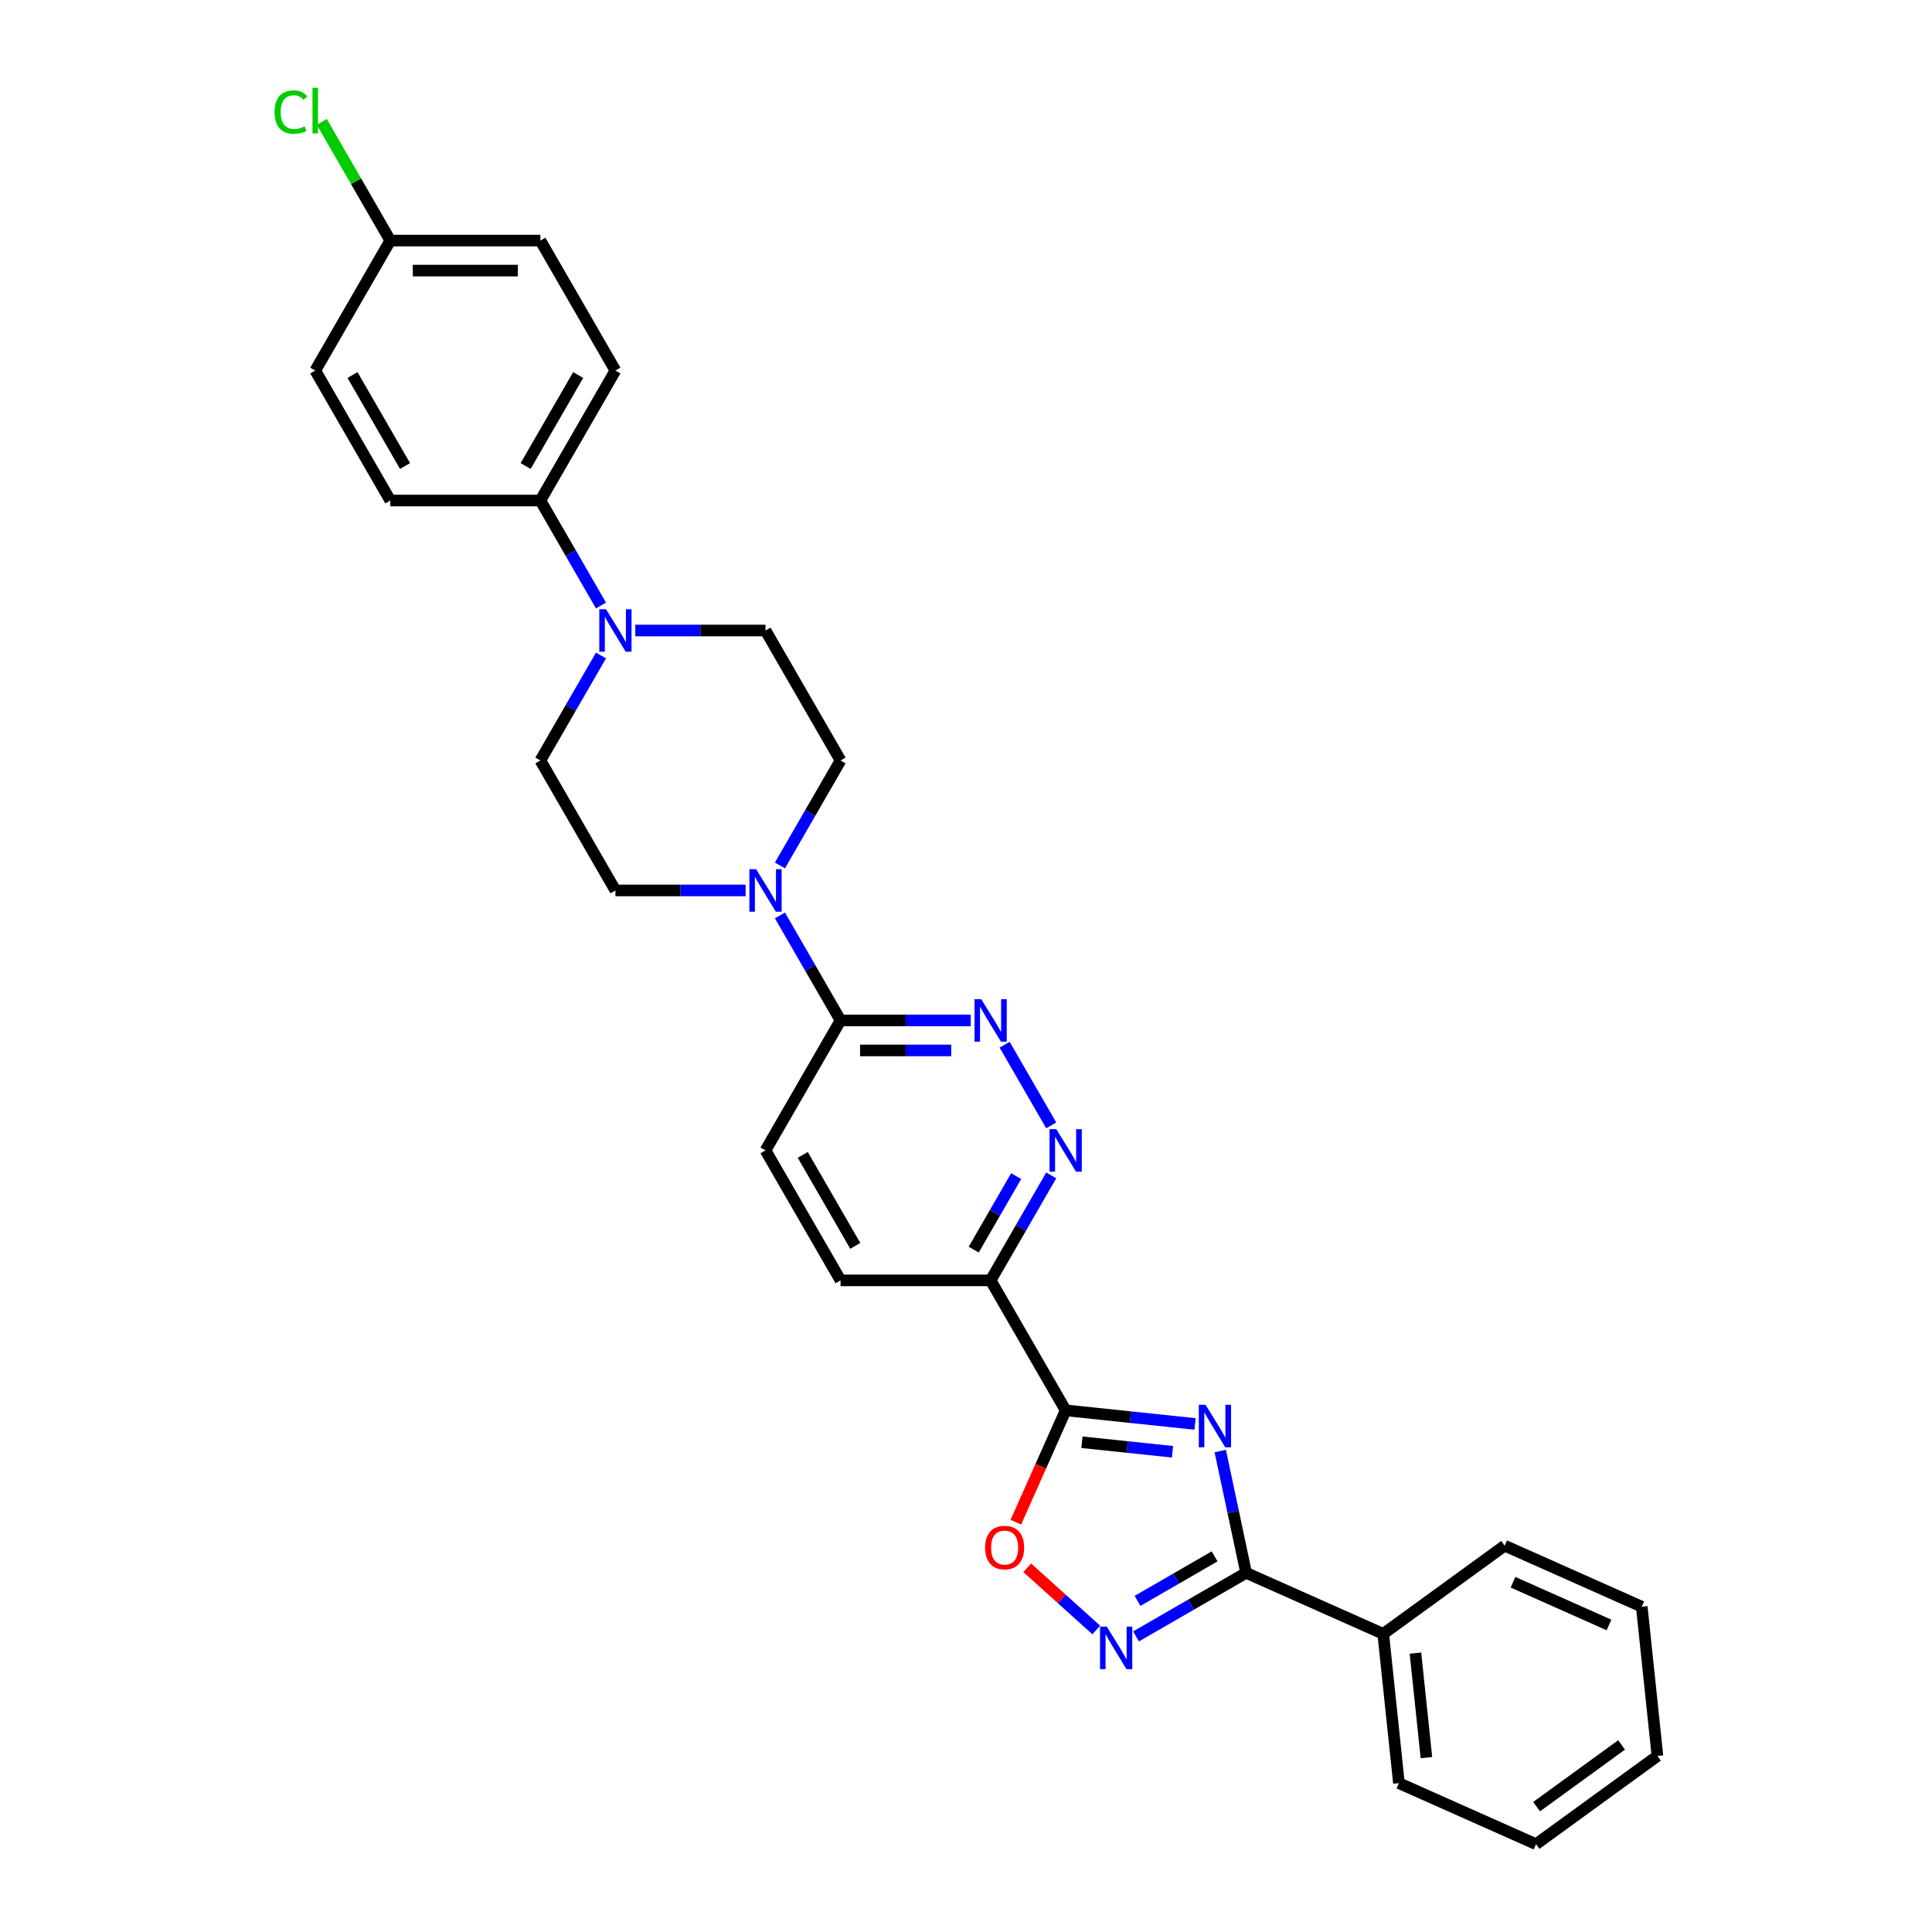 <?xml version='1.0' encoding='iso-8859-1'?>
<svg version='1.1' baseProfile='full'
              xmlns='http://www.w3.org/2000/svg'
                      xmlns:rdkit='http://www.rdkit.org/xml'
                      xmlns:xlink='http://www.w3.org/1999/xlink'
                  xml:space='preserve'
width='1000px' height='1000px' viewBox='0 0 1000 1000'>
<!-- END OF HEADER -->
<rect style='opacity:1.0;fill:#FFFFFF;stroke:none' width='1000' height='1000' x='0' y='0'> </rect>
<path class='bond-0' d='M 618.557,737.031 L 585.072,733.512' style='fill:none;fill-rule:evenodd;stroke:#0000FF;stroke-width:6px;stroke-linecap:butt;stroke-linejoin:miter;stroke-opacity:1' />
<path class='bond-0' d='M 585.072,733.512 L 551.586,729.992' style='fill:none;fill-rule:evenodd;stroke:#000000;stroke-width:6px;stroke-linecap:butt;stroke-linejoin:miter;stroke-opacity:1' />
<path class='bond-0' d='M 606.888,751.427 L 583.448,748.963' style='fill:none;fill-rule:evenodd;stroke:#0000FF;stroke-width:6px;stroke-linecap:butt;stroke-linejoin:miter;stroke-opacity:1' />
<path class='bond-0' d='M 583.448,748.963 L 560.008,746.5' style='fill:none;fill-rule:evenodd;stroke:#000000;stroke-width:6px;stroke-linecap:butt;stroke-linejoin:miter;stroke-opacity:1' />
<path class='bond-1' d='M 631.593,751.054 L 638.293,782.575' style='fill:none;fill-rule:evenodd;stroke:#0000FF;stroke-width:6px;stroke-linecap:butt;stroke-linejoin:miter;stroke-opacity:1' />
<path class='bond-1' d='M 638.293,782.575 L 644.993,814.097' style='fill:none;fill-rule:evenodd;stroke:#000000;stroke-width:6px;stroke-linecap:butt;stroke-linejoin:miter;stroke-opacity:1' />
<path class='bond-3' d='M 551.586,729.992 L 512.745,662.718' style='fill:none;fill-rule:evenodd;stroke:#000000;stroke-width:6px;stroke-linecap:butt;stroke-linejoin:miter;stroke-opacity:1' />
<path class='bond-4' d='M 551.586,729.992 L 538.697,758.942' style='fill:none;fill-rule:evenodd;stroke:#000000;stroke-width:6px;stroke-linecap:butt;stroke-linejoin:miter;stroke-opacity:1' />
<path class='bond-4' d='M 538.697,758.942 L 525.807,787.892' style='fill:none;fill-rule:evenodd;stroke:#FF0000;stroke-width:6px;stroke-linecap:butt;stroke-linejoin:miter;stroke-opacity:1' />
<path class='bond-2' d='M 644.993,814.097 L 616.499,830.548' style='fill:none;fill-rule:evenodd;stroke:#000000;stroke-width:6px;stroke-linecap:butt;stroke-linejoin:miter;stroke-opacity:1' />
<path class='bond-2' d='M 616.499,830.548 L 588.004,847' style='fill:none;fill-rule:evenodd;stroke:#0000FF;stroke-width:6px;stroke-linecap:butt;stroke-linejoin:miter;stroke-opacity:1' />
<path class='bond-2' d='M 628.677,805.577 L 608.73,817.093' style='fill:none;fill-rule:evenodd;stroke:#000000;stroke-width:6px;stroke-linecap:butt;stroke-linejoin:miter;stroke-opacity:1' />
<path class='bond-2' d='M 608.73,817.093 L 588.784,828.609' style='fill:none;fill-rule:evenodd;stroke:#0000FF;stroke-width:6px;stroke-linecap:butt;stroke-linejoin:miter;stroke-opacity:1' />
<path class='bond-15' d='M 644.993,814.097 L 715.959,845.693' style='fill:none;fill-rule:evenodd;stroke:#000000;stroke-width:6px;stroke-linecap:butt;stroke-linejoin:miter;stroke-opacity:1' />
<path class='bond-29' d='M 567.434,843.677 L 549.559,827.583' style='fill:none;fill-rule:evenodd;stroke:#0000FF;stroke-width:6px;stroke-linecap:butt;stroke-linejoin:miter;stroke-opacity:1' />
<path class='bond-29' d='M 549.559,827.583 L 531.684,811.488' style='fill:none;fill-rule:evenodd;stroke:#FF0000;stroke-width:6px;stroke-linecap:butt;stroke-linejoin:miter;stroke-opacity:1' />
<path class='bond-5' d='M 512.745,662.718 L 528.429,635.551' style='fill:none;fill-rule:evenodd;stroke:#000000;stroke-width:6px;stroke-linecap:butt;stroke-linejoin:miter;stroke-opacity:1' />
<path class='bond-5' d='M 528.429,635.551 L 544.114,608.385' style='fill:none;fill-rule:evenodd;stroke:#0000FF;stroke-width:6px;stroke-linecap:butt;stroke-linejoin:miter;stroke-opacity:1' />
<path class='bond-5' d='M 503.995,646.8 L 514.974,627.783' style='fill:none;fill-rule:evenodd;stroke:#000000;stroke-width:6px;stroke-linecap:butt;stroke-linejoin:miter;stroke-opacity:1' />
<path class='bond-5' d='M 514.974,627.783 L 525.954,608.767' style='fill:none;fill-rule:evenodd;stroke:#0000FF;stroke-width:6px;stroke-linecap:butt;stroke-linejoin:miter;stroke-opacity:1' />
<path class='bond-16' d='M 512.745,662.718 L 435.063,662.718' style='fill:none;fill-rule:evenodd;stroke:#000000;stroke-width:6px;stroke-linecap:butt;stroke-linejoin:miter;stroke-opacity:1' />
<path class='bond-6' d='M 544.114,582.501 L 520.001,540.737' style='fill:none;fill-rule:evenodd;stroke:#0000FF;stroke-width:6px;stroke-linecap:butt;stroke-linejoin:miter;stroke-opacity:1' />
<path class='bond-31' d='M 502.46,528.169 L 468.761,528.169' style='fill:none;fill-rule:evenodd;stroke:#0000FF;stroke-width:6px;stroke-linecap:butt;stroke-linejoin:miter;stroke-opacity:1' />
<path class='bond-31' d='M 468.761,528.169 L 435.063,528.169' style='fill:none;fill-rule:evenodd;stroke:#000000;stroke-width:6px;stroke-linecap:butt;stroke-linejoin:miter;stroke-opacity:1' />
<path class='bond-31' d='M 492.35,543.705 L 468.761,543.705' style='fill:none;fill-rule:evenodd;stroke:#0000FF;stroke-width:6px;stroke-linecap:butt;stroke-linejoin:miter;stroke-opacity:1' />
<path class='bond-31' d='M 468.761,543.705 L 445.172,543.705' style='fill:none;fill-rule:evenodd;stroke:#000000;stroke-width:6px;stroke-linecap:butt;stroke-linejoin:miter;stroke-opacity:1' />
<path class='bond-7' d='M 403.694,473.836 L 419.378,501.002' style='fill:none;fill-rule:evenodd;stroke:#0000FF;stroke-width:6px;stroke-linecap:butt;stroke-linejoin:miter;stroke-opacity:1' />
<path class='bond-7' d='M 419.378,501.002 L 435.063,528.169' style='fill:none;fill-rule:evenodd;stroke:#000000;stroke-width:6px;stroke-linecap:butt;stroke-linejoin:miter;stroke-opacity:1' />
<path class='bond-11' d='M 403.694,447.952 L 419.378,420.786' style='fill:none;fill-rule:evenodd;stroke:#0000FF;stroke-width:6px;stroke-linecap:butt;stroke-linejoin:miter;stroke-opacity:1' />
<path class='bond-11' d='M 419.378,420.786 L 435.063,393.62' style='fill:none;fill-rule:evenodd;stroke:#000000;stroke-width:6px;stroke-linecap:butt;stroke-linejoin:miter;stroke-opacity:1' />
<path class='bond-12' d='M 385.937,460.894 L 352.238,460.894' style='fill:none;fill-rule:evenodd;stroke:#0000FF;stroke-width:6px;stroke-linecap:butt;stroke-linejoin:miter;stroke-opacity:1' />
<path class='bond-12' d='M 352.238,460.894 L 318.54,460.894' style='fill:none;fill-rule:evenodd;stroke:#000000;stroke-width:6px;stroke-linecap:butt;stroke-linejoin:miter;stroke-opacity:1' />
<path class='bond-8' d='M 311.068,339.287 L 295.383,366.453' style='fill:none;fill-rule:evenodd;stroke:#0000FF;stroke-width:6px;stroke-linecap:butt;stroke-linejoin:miter;stroke-opacity:1' />
<path class='bond-8' d='M 295.383,366.453 L 279.699,393.62' style='fill:none;fill-rule:evenodd;stroke:#000000;stroke-width:6px;stroke-linecap:butt;stroke-linejoin:miter;stroke-opacity:1' />
<path class='bond-10' d='M 311.068,313.403 L 295.383,286.237' style='fill:none;fill-rule:evenodd;stroke:#0000FF;stroke-width:6px;stroke-linecap:butt;stroke-linejoin:miter;stroke-opacity:1' />
<path class='bond-10' d='M 295.383,286.237 L 279.699,259.07' style='fill:none;fill-rule:evenodd;stroke:#000000;stroke-width:6px;stroke-linecap:butt;stroke-linejoin:miter;stroke-opacity:1' />
<path class='bond-32' d='M 328.825,326.345 L 362.523,326.345' style='fill:none;fill-rule:evenodd;stroke:#0000FF;stroke-width:6px;stroke-linecap:butt;stroke-linejoin:miter;stroke-opacity:1' />
<path class='bond-32' d='M 362.523,326.345 L 396.222,326.345' style='fill:none;fill-rule:evenodd;stroke:#000000;stroke-width:6px;stroke-linecap:butt;stroke-linejoin:miter;stroke-opacity:1' />
<path class='bond-9' d='M 435.063,528.169 L 396.222,595.443' style='fill:none;fill-rule:evenodd;stroke:#000000;stroke-width:6px;stroke-linecap:butt;stroke-linejoin:miter;stroke-opacity:1' />
<path class='bond-18' d='M 279.699,259.07 L 318.54,191.796' style='fill:none;fill-rule:evenodd;stroke:#000000;stroke-width:6px;stroke-linecap:butt;stroke-linejoin:miter;stroke-opacity:1' />
<path class='bond-18' d='M 272.07,241.211 L 299.259,194.119' style='fill:none;fill-rule:evenodd;stroke:#000000;stroke-width:6px;stroke-linecap:butt;stroke-linejoin:miter;stroke-opacity:1' />
<path class='bond-19' d='M 279.699,259.07 L 202.017,259.07' style='fill:none;fill-rule:evenodd;stroke:#000000;stroke-width:6px;stroke-linecap:butt;stroke-linejoin:miter;stroke-opacity:1' />
<path class='bond-13' d='M 435.063,393.62 L 396.222,326.345' style='fill:none;fill-rule:evenodd;stroke:#000000;stroke-width:6px;stroke-linecap:butt;stroke-linejoin:miter;stroke-opacity:1' />
<path class='bond-14' d='M 318.54,460.894 L 279.699,393.62' style='fill:none;fill-rule:evenodd;stroke:#000000;stroke-width:6px;stroke-linecap:butt;stroke-linejoin:miter;stroke-opacity:1' />
<path class='bond-24' d='M 715.959,845.693 L 724.079,922.949' style='fill:none;fill-rule:evenodd;stroke:#000000;stroke-width:6px;stroke-linecap:butt;stroke-linejoin:miter;stroke-opacity:1' />
<path class='bond-24' d='M 732.629,855.657 L 738.313,909.737' style='fill:none;fill-rule:evenodd;stroke:#000000;stroke-width:6px;stroke-linecap:butt;stroke-linejoin:miter;stroke-opacity:1' />
<path class='bond-25' d='M 715.959,845.693 L 778.805,800.033' style='fill:none;fill-rule:evenodd;stroke:#000000;stroke-width:6px;stroke-linecap:butt;stroke-linejoin:miter;stroke-opacity:1' />
<path class='bond-17' d='M 435.063,662.718 L 396.222,595.443' style='fill:none;fill-rule:evenodd;stroke:#000000;stroke-width:6px;stroke-linecap:butt;stroke-linejoin:miter;stroke-opacity:1' />
<path class='bond-17' d='M 442.692,644.858 L 415.503,597.766' style='fill:none;fill-rule:evenodd;stroke:#000000;stroke-width:6px;stroke-linecap:butt;stroke-linejoin:miter;stroke-opacity:1' />
<path class='bond-21' d='M 318.54,191.796 L 279.699,124.521' style='fill:none;fill-rule:evenodd;stroke:#000000;stroke-width:6px;stroke-linecap:butt;stroke-linejoin:miter;stroke-opacity:1' />
<path class='bond-22' d='M 202.017,259.07 L 163.176,191.796' style='fill:none;fill-rule:evenodd;stroke:#000000;stroke-width:6px;stroke-linecap:butt;stroke-linejoin:miter;stroke-opacity:1' />
<path class='bond-22' d='M 209.646,241.211 L 182.457,194.119' style='fill:none;fill-rule:evenodd;stroke:#000000;stroke-width:6px;stroke-linecap:butt;stroke-linejoin:miter;stroke-opacity:1' />
<path class='bond-20' d='M 202.017,124.521 L 163.176,191.796' style='fill:none;fill-rule:evenodd;stroke:#000000;stroke-width:6px;stroke-linecap:butt;stroke-linejoin:miter;stroke-opacity:1' />
<path class='bond-23' d='M 202.017,124.521 L 184.282,93.804' style='fill:none;fill-rule:evenodd;stroke:#000000;stroke-width:6px;stroke-linecap:butt;stroke-linejoin:miter;stroke-opacity:1' />
<path class='bond-23' d='M 184.282,93.804 L 166.547,63.086' style='fill:none;fill-rule:evenodd;stroke:#00CC00;stroke-width:6px;stroke-linecap:butt;stroke-linejoin:miter;stroke-opacity:1' />
<path class='bond-33' d='M 202.017,124.521 L 279.699,124.521' style='fill:none;fill-rule:evenodd;stroke:#000000;stroke-width:6px;stroke-linecap:butt;stroke-linejoin:miter;stroke-opacity:1' />
<path class='bond-33' d='M 213.669,140.058 L 268.047,140.058' style='fill:none;fill-rule:evenodd;stroke:#000000;stroke-width:6px;stroke-linecap:butt;stroke-linejoin:miter;stroke-opacity:1' />
<path class='bond-26' d='M 724.079,922.949 L 795.045,954.545' style='fill:none;fill-rule:evenodd;stroke:#000000;stroke-width:6px;stroke-linecap:butt;stroke-linejoin:miter;stroke-opacity:1' />
<path class='bond-27' d='M 778.805,800.033 L 849.771,831.629' style='fill:none;fill-rule:evenodd;stroke:#000000;stroke-width:6px;stroke-linecap:butt;stroke-linejoin:miter;stroke-opacity:1' />
<path class='bond-27' d='M 783.131,818.965 L 832.807,841.082' style='fill:none;fill-rule:evenodd;stroke:#000000;stroke-width:6px;stroke-linecap:butt;stroke-linejoin:miter;stroke-opacity:1' />
<path class='bond-30' d='M 795.045,954.545 L 857.891,908.885' style='fill:none;fill-rule:evenodd;stroke:#000000;stroke-width:6px;stroke-linecap:butt;stroke-linejoin:miter;stroke-opacity:1' />
<path class='bond-30' d='M 795.34,935.127 L 839.332,903.165' style='fill:none;fill-rule:evenodd;stroke:#000000;stroke-width:6px;stroke-linecap:butt;stroke-linejoin:miter;stroke-opacity:1' />
<path class='bond-28' d='M 849.771,831.629 L 857.891,908.885' style='fill:none;fill-rule:evenodd;stroke:#000000;stroke-width:6px;stroke-linecap:butt;stroke-linejoin:miter;stroke-opacity:1' />
<path  class='atom-0' d='M 623.979 727.113
L 631.188 738.765
Q 631.903 739.915, 633.053 741.996
Q 634.202 744.078, 634.265 744.203
L 634.265 727.113
L 637.185 727.113
L 637.185 749.112
L 634.171 749.112
L 626.434 736.372
Q 625.533 734.881, 624.57 733.172
Q 623.638 731.463, 623.358 730.935
L 623.358 749.112
L 620.499 749.112
L 620.499 727.113
L 623.979 727.113
' fill='#0000FF'/>
<path  class='atom-3' d='M 572.856 841.938
L 580.065 853.59
Q 580.779 854.74, 581.929 856.822
Q 583.079 858.904, 583.141 859.028
L 583.141 841.938
L 586.062 841.938
L 586.062 863.938
L 583.048 863.938
L 575.311 851.198
Q 574.409 849.706, 573.446 847.997
Q 572.514 846.288, 572.234 845.76
L 572.234 863.938
L 569.376 863.938
L 569.376 841.938
L 572.856 841.938
' fill='#0000FF'/>
<path  class='atom-5' d='M 509.891 801.021
Q 509.891 795.738, 512.501 792.786
Q 515.111 789.834, 519.99 789.834
Q 524.868 789.834, 527.478 792.786
Q 530.088 795.738, 530.088 801.021
Q 530.088 806.365, 527.447 809.41
Q 524.806 812.424, 519.99 812.424
Q 515.142 812.424, 512.501 809.41
Q 509.891 806.396, 509.891 801.021
M 519.99 809.938
Q 523.346 809.938, 525.148 807.701
Q 526.981 805.433, 526.981 801.021
Q 526.981 796.701, 525.148 794.526
Q 523.346 792.32, 519.99 792.32
Q 516.634 792.32, 514.801 794.495
Q 512.998 796.67, 512.998 801.021
Q 512.998 805.464, 514.801 807.701
Q 516.634 809.938, 519.99 809.938
' fill='#FF0000'/>
<path  class='atom-6' d='M 546.723 584.443
L 553.932 596.096
Q 554.647 597.245, 555.796 599.327
Q 556.946 601.409, 557.008 601.534
L 557.008 584.443
L 559.929 584.443
L 559.929 606.443
L 556.915 606.443
L 549.178 593.703
Q 548.277 592.212, 547.313 590.503
Q 546.381 588.794, 546.102 588.265
L 546.102 606.443
L 543.243 606.443
L 543.243 584.443
L 546.723 584.443
' fill='#0000FF'/>
<path  class='atom-7' d='M 507.882 517.169
L 515.091 528.821
Q 515.806 529.971, 516.955 532.053
Q 518.105 534.135, 518.167 534.259
L 518.167 517.169
L 521.088 517.169
L 521.088 539.168
L 518.074 539.168
L 510.337 526.429
Q 509.436 524.937, 508.472 523.228
Q 507.54 521.519, 507.261 520.991
L 507.261 539.168
L 504.402 539.168
L 504.402 517.169
L 507.882 517.169
' fill='#0000FF'/>
<path  class='atom-8' d='M 391.359 449.894
L 398.568 461.547
Q 399.283 462.696, 400.432 464.778
Q 401.582 466.86, 401.644 466.984
L 401.644 449.894
L 404.565 449.894
L 404.565 471.894
L 401.551 471.894
L 393.814 459.154
Q 392.913 457.663, 391.949 455.954
Q 391.017 454.245, 390.738 453.716
L 390.738 471.894
L 387.879 471.894
L 387.879 449.894
L 391.359 449.894
' fill='#0000FF'/>
<path  class='atom-9' d='M 313.677 315.345
L 320.886 326.997
Q 321.601 328.147, 322.75 330.229
Q 323.9 332.311, 323.962 332.435
L 323.962 315.345
L 326.883 315.345
L 326.883 337.345
L 323.869 337.345
L 316.132 324.605
Q 315.231 323.113, 314.267 321.404
Q 313.335 319.695, 313.056 319.167
L 313.056 337.345
L 310.197 337.345
L 310.197 315.345
L 313.677 315.345
' fill='#0000FF'/>
<path  class='atom-24' d='M 142.109 58.008
Q 142.109 52.539, 144.657 49.68
Q 147.236 46.791, 152.114 46.791
Q 156.651 46.791, 159.074 49.991
L 157.024 51.669
Q 155.252 49.339, 152.114 49.339
Q 148.789 49.339, 147.018 51.576
Q 145.278 53.782, 145.278 58.008
Q 145.278 62.358, 147.08 64.595
Q 148.914 66.833, 152.456 66.833
Q 154.88 66.833, 157.707 65.372
L 158.577 67.703
Q 157.428 68.448, 155.687 68.883
Q 153.947 69.319, 152.021 69.319
Q 147.236 69.319, 144.657 66.398
Q 142.109 63.477, 142.109 58.008
' fill='#00CC00'/>
<path  class='atom-24' d='M 161.747 45.455
L 164.605 45.455
L 164.605 69.039
L 161.747 69.039
L 161.747 45.455
' fill='#00CC00'/>
</svg>
